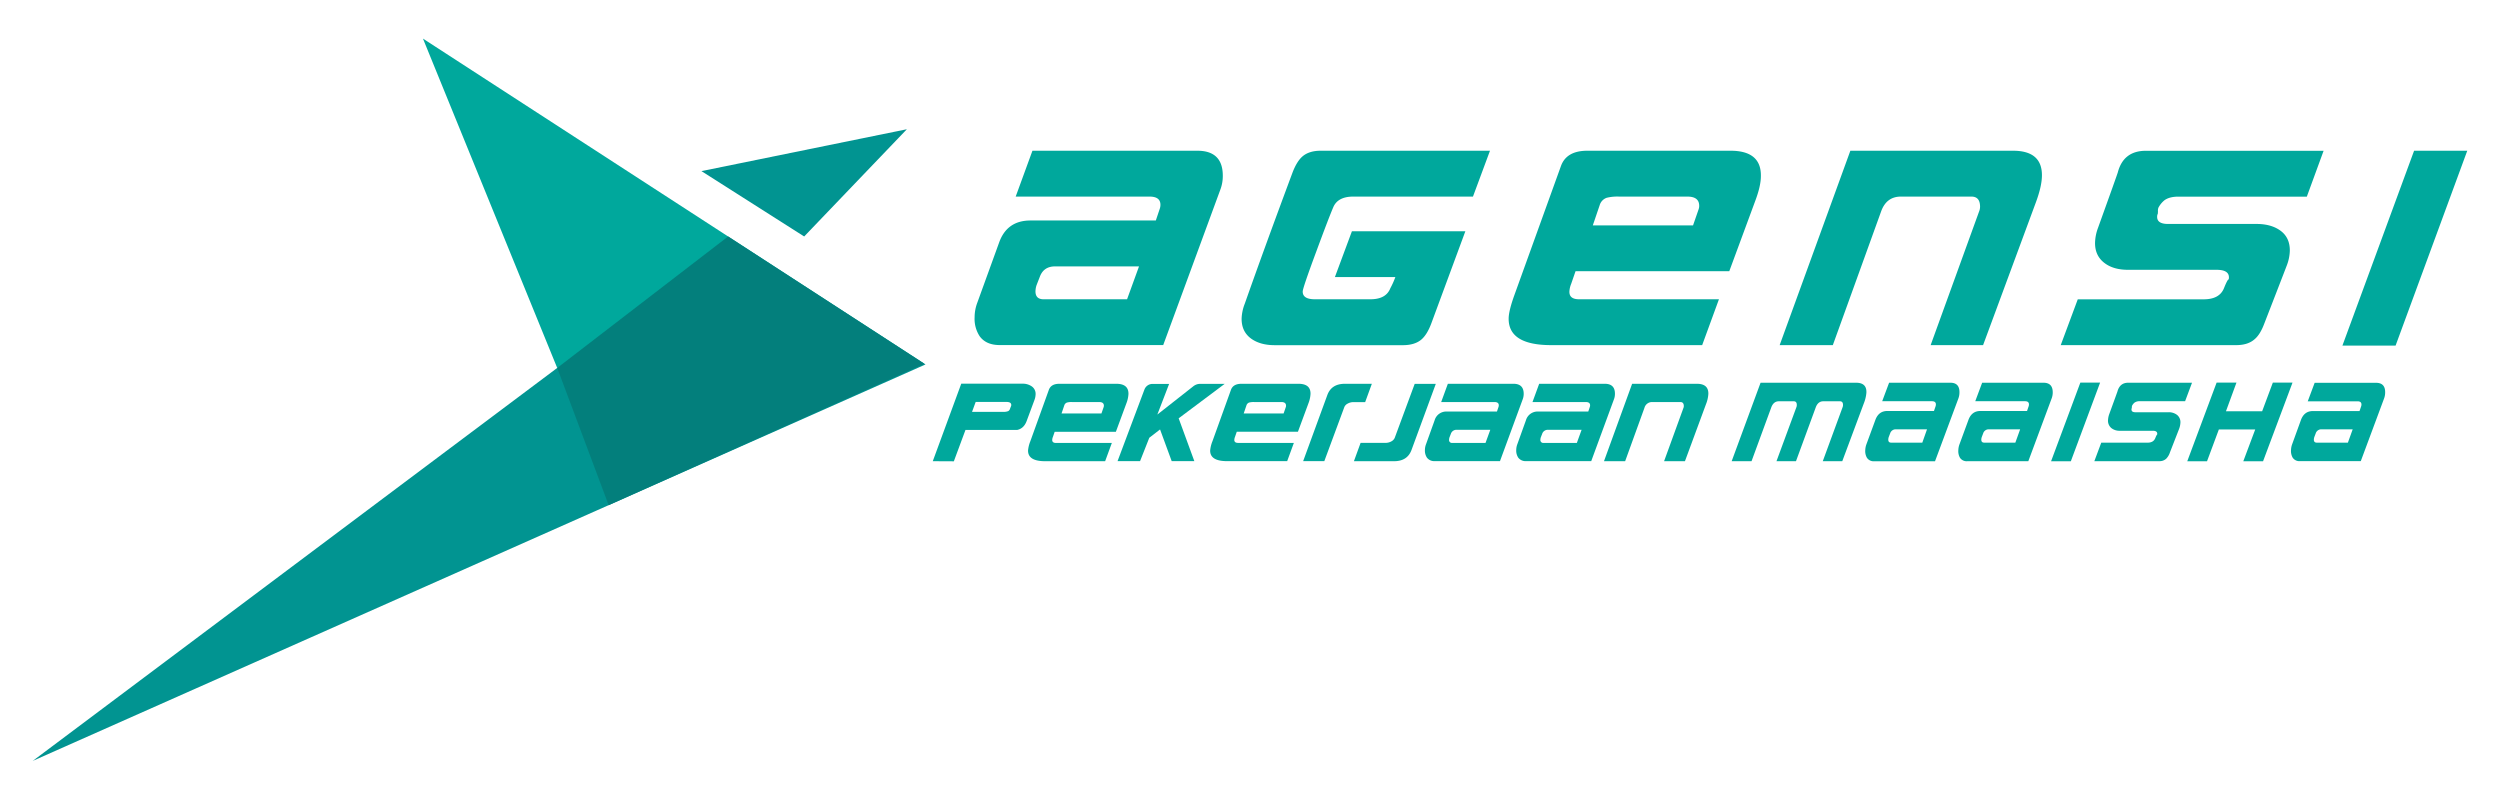 <svg xmlns="http://www.w3.org/2000/svg" id="Layer_1" data-name="Layer 1" viewBox="0 0 1447.3 462.85"><defs><style>.cls-1{fill:#019491;}.cls-2{fill:#00a89c;}.cls-3{fill:#037f7c;}</style></defs><polygon class="cls-1" points="406.08 99.06 525 74.82 465.55 136.9 406.08 99.06"></polygon><polygon class="cls-2" points="535.17 210.59 322.41 212.6 244.86 22.35 535.17 210.59"></polygon><polygon class="cls-1" points="18.95 440.5 322.59 213 322.41 212.6 535.17 210.59 535.8 210.99 18.95 440.5"></polygon><polygon class="cls-3" points="322.59 213 421.52 136.9 535.17 210.59 352.36 292.45 322.59 213"></polygon><path class="cls-2" d="M693.16,87.26H597.7L588,113.81h77.52q6.36,0,6.28,4.89a7.3,7.3,0,0,1-.46,2.37l-2.21,6.58H596.54q-13.56,0-18.12,12.73l-12.67,34.94a24.21,24.21,0,0,0-1.53,8.35,18.37,18.37,0,0,0,2.94,11q3.74,5.08,11.5,5.09h94.75l33.11-90.09a22.11,22.11,0,0,0,1.38-7.48Q708.13,87.26,693.16,87.26Zm-40.68,86H604.19c-3.2,0-4.78-1.57-4.73-4.73a12.06,12.06,0,0,1,.62-3.44l1.9-4.87c1.48-4,4.42-6,8.85-6H659.4Z"></path><path class="cls-2" d="M772.8,160.4h35a47.23,47.23,0,0,1-2.92,6.5q-2.5,6.36-11.54,6.35H761.17q-7.06,0-7-4.5,0-2,8-23.53,7.07-19.16,9.7-25.28t11.53-6.13h69.33l9.85-26.55h-98q-6.65,0-10.5,3.25c-2.2,1.88-4.12,5-5.79,9.32q-16.77,45-27.67,76a25.88,25.88,0,0,0-1.82,8.47q-.12,7.9,5.89,12,5.18,3.53,13.22,3.53h74.27q6.65,0,10.5-3.11,3.44-2.83,5.93-9.48l19.71-53.35H782.65Z"></path><path class="cls-2" d="M1001.83,87.26H918.94q-12,0-15.24,8.76l-27,74.83q-3.24,9-3.31,13.42-.23,15.53,24.62,15.53h87.41l9.71-26.55h-81q-5.65,0-5.58-4.41a14.08,14.08,0,0,1,1.05-4.56l2.51-7.26h89l15.3-41.43q3-8.18,3-13.67Q1019.63,87.27,1001.83,87.26Zm-79.72,43.21,4-11.76a6.48,6.48,0,0,1,4-4.2,25.75,25.75,0,0,1,7.22-.7h39.53q6.92,0,6.84,5.46a5.65,5.65,0,0,1-.31,1.82l-3.25,9.38Z"></path><path class="cls-2" d="M1165.39,87.26h-94.18L1030.28,199.8h30.78l28-77.52q3.11-8.48,11.43-8.47h40.81c3.38,0,5,2,5,5.93a7.54,7.54,0,0,1-.61,2.82l-28,77.24h30.36l30.6-82.75q3.38-9.17,3.47-15.25Q1182.33,87.27,1165.39,87.26Z"></path><path class="cls-2" d="M1320.35,133.65q-5.37-4-14-4h-51.25q-6.36,0-6.29-4.2a3.88,3.88,0,0,1,.3-1.54c.09,0,.15-.55.17-1.68a4.63,4.63,0,0,1,.31-2.09,14.19,14.19,0,0,1,3.45-4.2q2.87-2.1,8.08-2.1h74.35l9.71-26.55H1242.32q-13,0-16.28,12.52-.3,1.13-11.49,32.2a26.21,26.21,0,0,0-1.68,8.44q-.12,7.59,5.47,11.81,5.16,3.95,13.64,3.94h51.26q7.2,0,7.13,4.45a4.56,4.56,0,0,1-.16,1.15q-.56-.28-2.76,5.17c-1.75,4.21-5.65,6.31-11.67,6.31h-72.92L1193,199.8h101.59q6.92,0,10.78-3.54,3.15-2.69,5.5-9,8.52-21.93,12.93-33.39a25.81,25.81,0,0,0,1.82-8.63Q1325.73,137.69,1320.35,133.65Z"></path><polygon class="cls-2" points="1356.07 200.08 1386.85 200.08 1428.35 87.26 1397.57 87.26 1356.07 200.08"></polygon><path class="cls-2" d="M1129.13,221.57h-35.49l-4,10.71h28.82c1.57,0,2.33.66,2.26,2a3.23,3.23,0,0,1-.2,1l-.91,2.65h-27q-5,0-6.91,5.14l-5.18,14.1a11,11,0,0,0-.68,3.37,7.74,7.74,0,0,0,.95,4.45,4.63,4.63,0,0,0,4.21,2.05h35.22l13.52-36.34a9.78,9.78,0,0,0,.61-3Q1134.69,221.57,1129.13,221.57Zm-16.27,34.69h-18c-1.19,0-1.75-.63-1.69-1.91a5.41,5.41,0,0,1,.27-1.38l.78-2a3.35,3.35,0,0,1,3.37-2.43h18Z"></path><path class="cls-2" d="M1183,221.57h-35.49l-4,10.71h28.82c1.58,0,2.33.66,2.27,2a3.23,3.23,0,0,1-.2,1l-.91,2.65h-27q-5,0-6.91,5.14l-5.18,14.1a10.69,10.69,0,0,0-.68,3.37,7.74,7.74,0,0,0,.94,4.45A4.65,4.65,0,0,0,1139,267h35.23l13.51-36.34a9.78,9.78,0,0,0,.62-3Q1188.61,221.57,1183,221.57Zm-16.28,34.69h-18c-1.19,0-1.76-.63-1.7-1.91a5.45,5.45,0,0,1,.28-1.38l.77-2a3.35,3.35,0,0,1,3.37-2.43h18.06Z"></path><polygon class="cls-2" points="1187.41 267.03 1198.85 267.03 1215.79 221.51 1204.35 221.51 1187.41 267.03"></polygon><path class="cls-2" d="M1260.45,240.29a7.75,7.75,0,0,0-5.15-1.63h-19.06c-1.57,0-2.33-.57-2.28-1.69a1.81,1.81,0,0,1,.13-.63s.07-.22.09-.67a2.2,2.2,0,0,1,.14-.85,6.06,6.06,0,0,1,1.34-1.69,4.81,4.81,0,0,1,3-.85H1265l4-10.71h-36.94c-3.22,0-5.3,1.68-6.22,5.05q-.13.45-4.71,13a11.66,11.66,0,0,0-.74,3.4,5.53,5.53,0,0,0,1.88,4.77,7.5,7.5,0,0,0,5,1.59h19c1.79,0,2.65.6,2.6,1.79a2.57,2.57,0,0,1-.08.47c-.13-.08-.5.62-1.09,2.08q-1.07,2.55-4.43,2.55h-26.81l-4,10.71H1250a5.63,5.63,0,0,0,4.06-1.42,9.34,9.34,0,0,0,2.16-3.66q3.46-8.85,5.25-13.47a11.32,11.32,0,0,0,.8-3.48A5.39,5.39,0,0,0,1260.45,240.29Z"></path><polygon class="cls-2" points="1309.6 238.09 1288.65 238.09 1294.73 221.51 1283.24 221.51 1266.25 267.03 1277.69 267.03 1284.54 248.63 1305.59 248.63 1298.69 267.03 1310.13 267.03 1327.18 221.51 1315.79 221.51 1309.6 238.09"></polygon><path class="cls-2" d="M1380.8,227.61q.29-6-5.28-6H1340l-4,10.71h28.82c1.58,0,2.33.66,2.27,2a3.23,3.23,0,0,1-.2,1l-.91,2.65h-27q-5,0-6.91,5.14L1327,257.1a10.69,10.69,0,0,0-.68,3.37,7.74,7.74,0,0,0,.94,4.45,4.65,4.65,0,0,0,4.21,2.05h35.23l13.51-36.34A9.78,9.78,0,0,0,1380.8,227.61Zm-21.56,28.65h-18c-1.19,0-1.76-.63-1.7-1.91a5.45,5.45,0,0,1,.28-1.38l.77-2a3.36,3.36,0,0,1,3.37-2.43h18.06Z"></path><path class="cls-2" d="M1074.54,221.57h-55.31L1002.5,267H1014l11.43-31.16q1.32-3.52,4.37-3.53h8.62c1.26,0,1.85.78,1.78,2.33a3.5,3.5,0,0,1-.27,1.2L1028.44,267h11.29l11.44-31.16q1.32-3.52,4.36-3.53h9.64c1.25,0,1.85.78,1.78,2.33a3.5,3.5,0,0,1-.27,1.2L1055.24,267h11.29L1079,233.53a21.06,21.06,0,0,0,1.49-6.15Q1080.78,221.58,1074.54,221.57Z"></path><path class="cls-2" d="M597.37,223.73a9,9,0,0,0-5.54-1.6H556.49L540,267l12.2.06,6.73-18.15h29.89q3.9-.8,5.53-5.17l4.45-12a10.27,10.27,0,0,0,.73-3.43A5.24,5.24,0,0,0,597.37,223.73Zm-12.61,12.78a2.45,2.45,0,0,1-1,1.46,6.42,6.42,0,0,1-2.82.45h-18.2l2.1-5.73h17.82c1.87,0,2.8.6,2.78,1.8a1.74,1.74,0,0,1-.06.45Z"></path><path class="cls-2" d="M646.27,222.18h-33q-4.77,0-6.06,3.49l-10.73,29.78a18.86,18.86,0,0,0-1.32,5.34Q595.08,267,605,267h34.79l3.87-10.56H611.37c-1.5,0-2.24-.59-2.22-1.76a5.19,5.19,0,0,1,.42-1.81l1-2.89H646l6.09-16.49a17.44,17.44,0,0,0,1.2-5.44Q653.35,222.19,646.27,222.18Zm-31.73,17.2,1.59-4.68a2.54,2.54,0,0,1,1.6-1.67,10.07,10.07,0,0,1,2.87-.28h15.74c1.83,0,2.74.72,2.72,2.17a2.48,2.48,0,0,1-.13.73l-1.29,3.73Z"></path><path class="cls-2" d="M751.7,222.18h-33q-4.79,0-6.07,3.49l-10.72,29.78a18.86,18.86,0,0,0-1.32,5.34q-.09,6.18,9.8,6.18h34.78l3.87-10.56H716.79c-1.5,0-2.24-.59-2.22-1.76a5.68,5.68,0,0,1,.42-1.81l1-2.89H751.4l6.09-16.49a17.44,17.44,0,0,0,1.2-5.44Q758.78,222.19,751.7,222.18ZM720,239.38l1.59-4.68a2.53,2.53,0,0,1,1.59-1.67,10.16,10.16,0,0,1,2.87-.28h15.74c1.84,0,2.74.72,2.72,2.17a2.19,2.19,0,0,1-.12.73l-1.29,3.73Z"></path><path class="cls-2" d="M794.19,222.18H778.58q-7.76,0-10.16,6.52l-14,38.27h12.25l11.59-31.3a4,4,0,0,1,1.91-2,6.69,6.69,0,0,1,3.42-.87h6.73Z"></path><path class="cls-2" d="M807.43,253.49a4.25,4.25,0,0,1-1.88,2,7,7,0,0,1-3.5.9H787.68L783.81,267h23.25q7.7,0,10.1-6.52l14.06-38.27H819Z"></path><path class="cls-2" d="M876.19,222.18h-38l-3.86,10.57h30.85c1.68,0,2.52.65,2.5,1.95a3.38,3.38,0,0,1-.18.94l-.89,2.62H837.74a7,7,0,0,0-7.21,5.06l-5,13.91a9.65,9.65,0,0,0-.62,3.32,7.38,7.38,0,0,0,1.18,4.4,5.29,5.29,0,0,0,4.57,2h37.71l13.18-35.85a9,9,0,0,0,.55-3Q882.15,222.19,876.19,222.18ZM860,256.41H840.78a1.65,1.65,0,0,1-1.88-1.88,4.8,4.8,0,0,1,.25-1.37l.76-1.94a3.41,3.41,0,0,1,3.52-2.4h19.33Z"></path><path class="cls-2" d="M929.06,222.18h-38l-3.87,10.57h30.85c1.69,0,2.52.65,2.5,1.95a2.78,2.78,0,0,1-.18.94l-.88,2.62H890.6a7,7,0,0,0-7.21,5.06l-5,13.91a9.65,9.65,0,0,0-.61,3.32,7.31,7.31,0,0,0,1.17,4.4,5.3,5.3,0,0,0,4.58,2H921.2l13.17-35.85a8.7,8.7,0,0,0,.55-3Q935,222.19,929.06,222.18Zm-16.19,34.23H893.65a1.66,1.66,0,0,1-1.89-1.88,4.8,4.8,0,0,1,.25-1.37l.76-1.94a3.42,3.42,0,0,1,3.52-2.4h19.33Z"></path><path class="cls-2" d="M982.35,222.18H944.87L928.58,267h12.25L952,236.12a4.54,4.54,0,0,1,4.54-3.37h16.25c1.34,0,2,.78,2,2.36a2.82,2.82,0,0,1-.24,1.12L963.37,267h12.08L987.63,234A19,19,0,0,0,989,228Q989.1,222.18,982.35,222.18Z"></path><path class="cls-2" d="M694.88,222.22a6.41,6.41,0,0,0-4,1.37L670,240l6.83-17.75h-9.62a5,5,0,0,0-4.67,3.25l-15.57,41.47H660l5.35-13.54,6.23-4.82,6.74,18.36h13.11l-9.08-24.8L709,222.22Z"></path></svg>